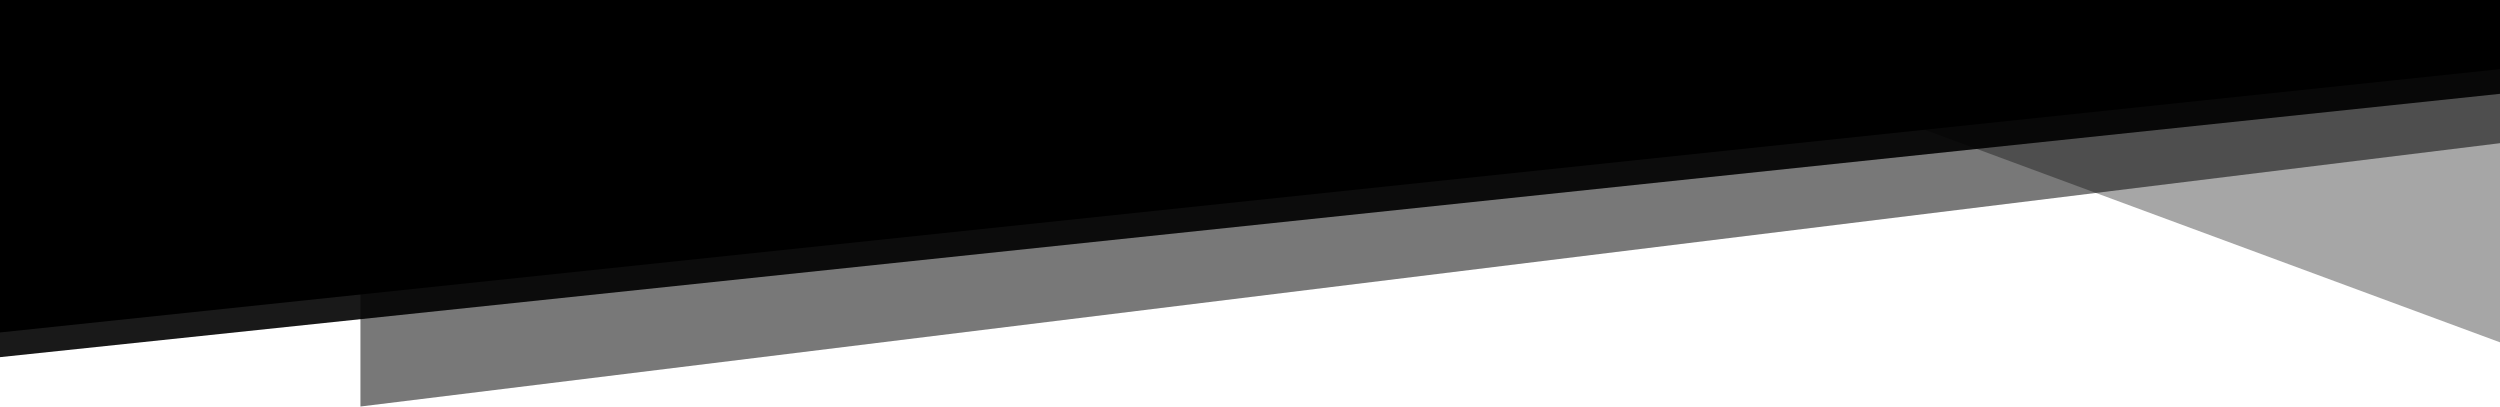 <svg xmlns="http://www.w3.org/2000/svg" viewBox="0 0 1519 247" preserveAspectRatio="none"><path class="qx-shape-fill" opacity=".53" d="M1519 87L219 247V1h1300v86z"/><path class="qx-shape-fill" opacity=".35" d="M959 1l560 207V1H959z"/><path class="qx-shape-fill" opacity=".9" d="M1519 57L0 217V1h1519v56z"/><path class="qx-shape-fill" d="M1519 42L0 202V0h1519v42z"/></svg>
